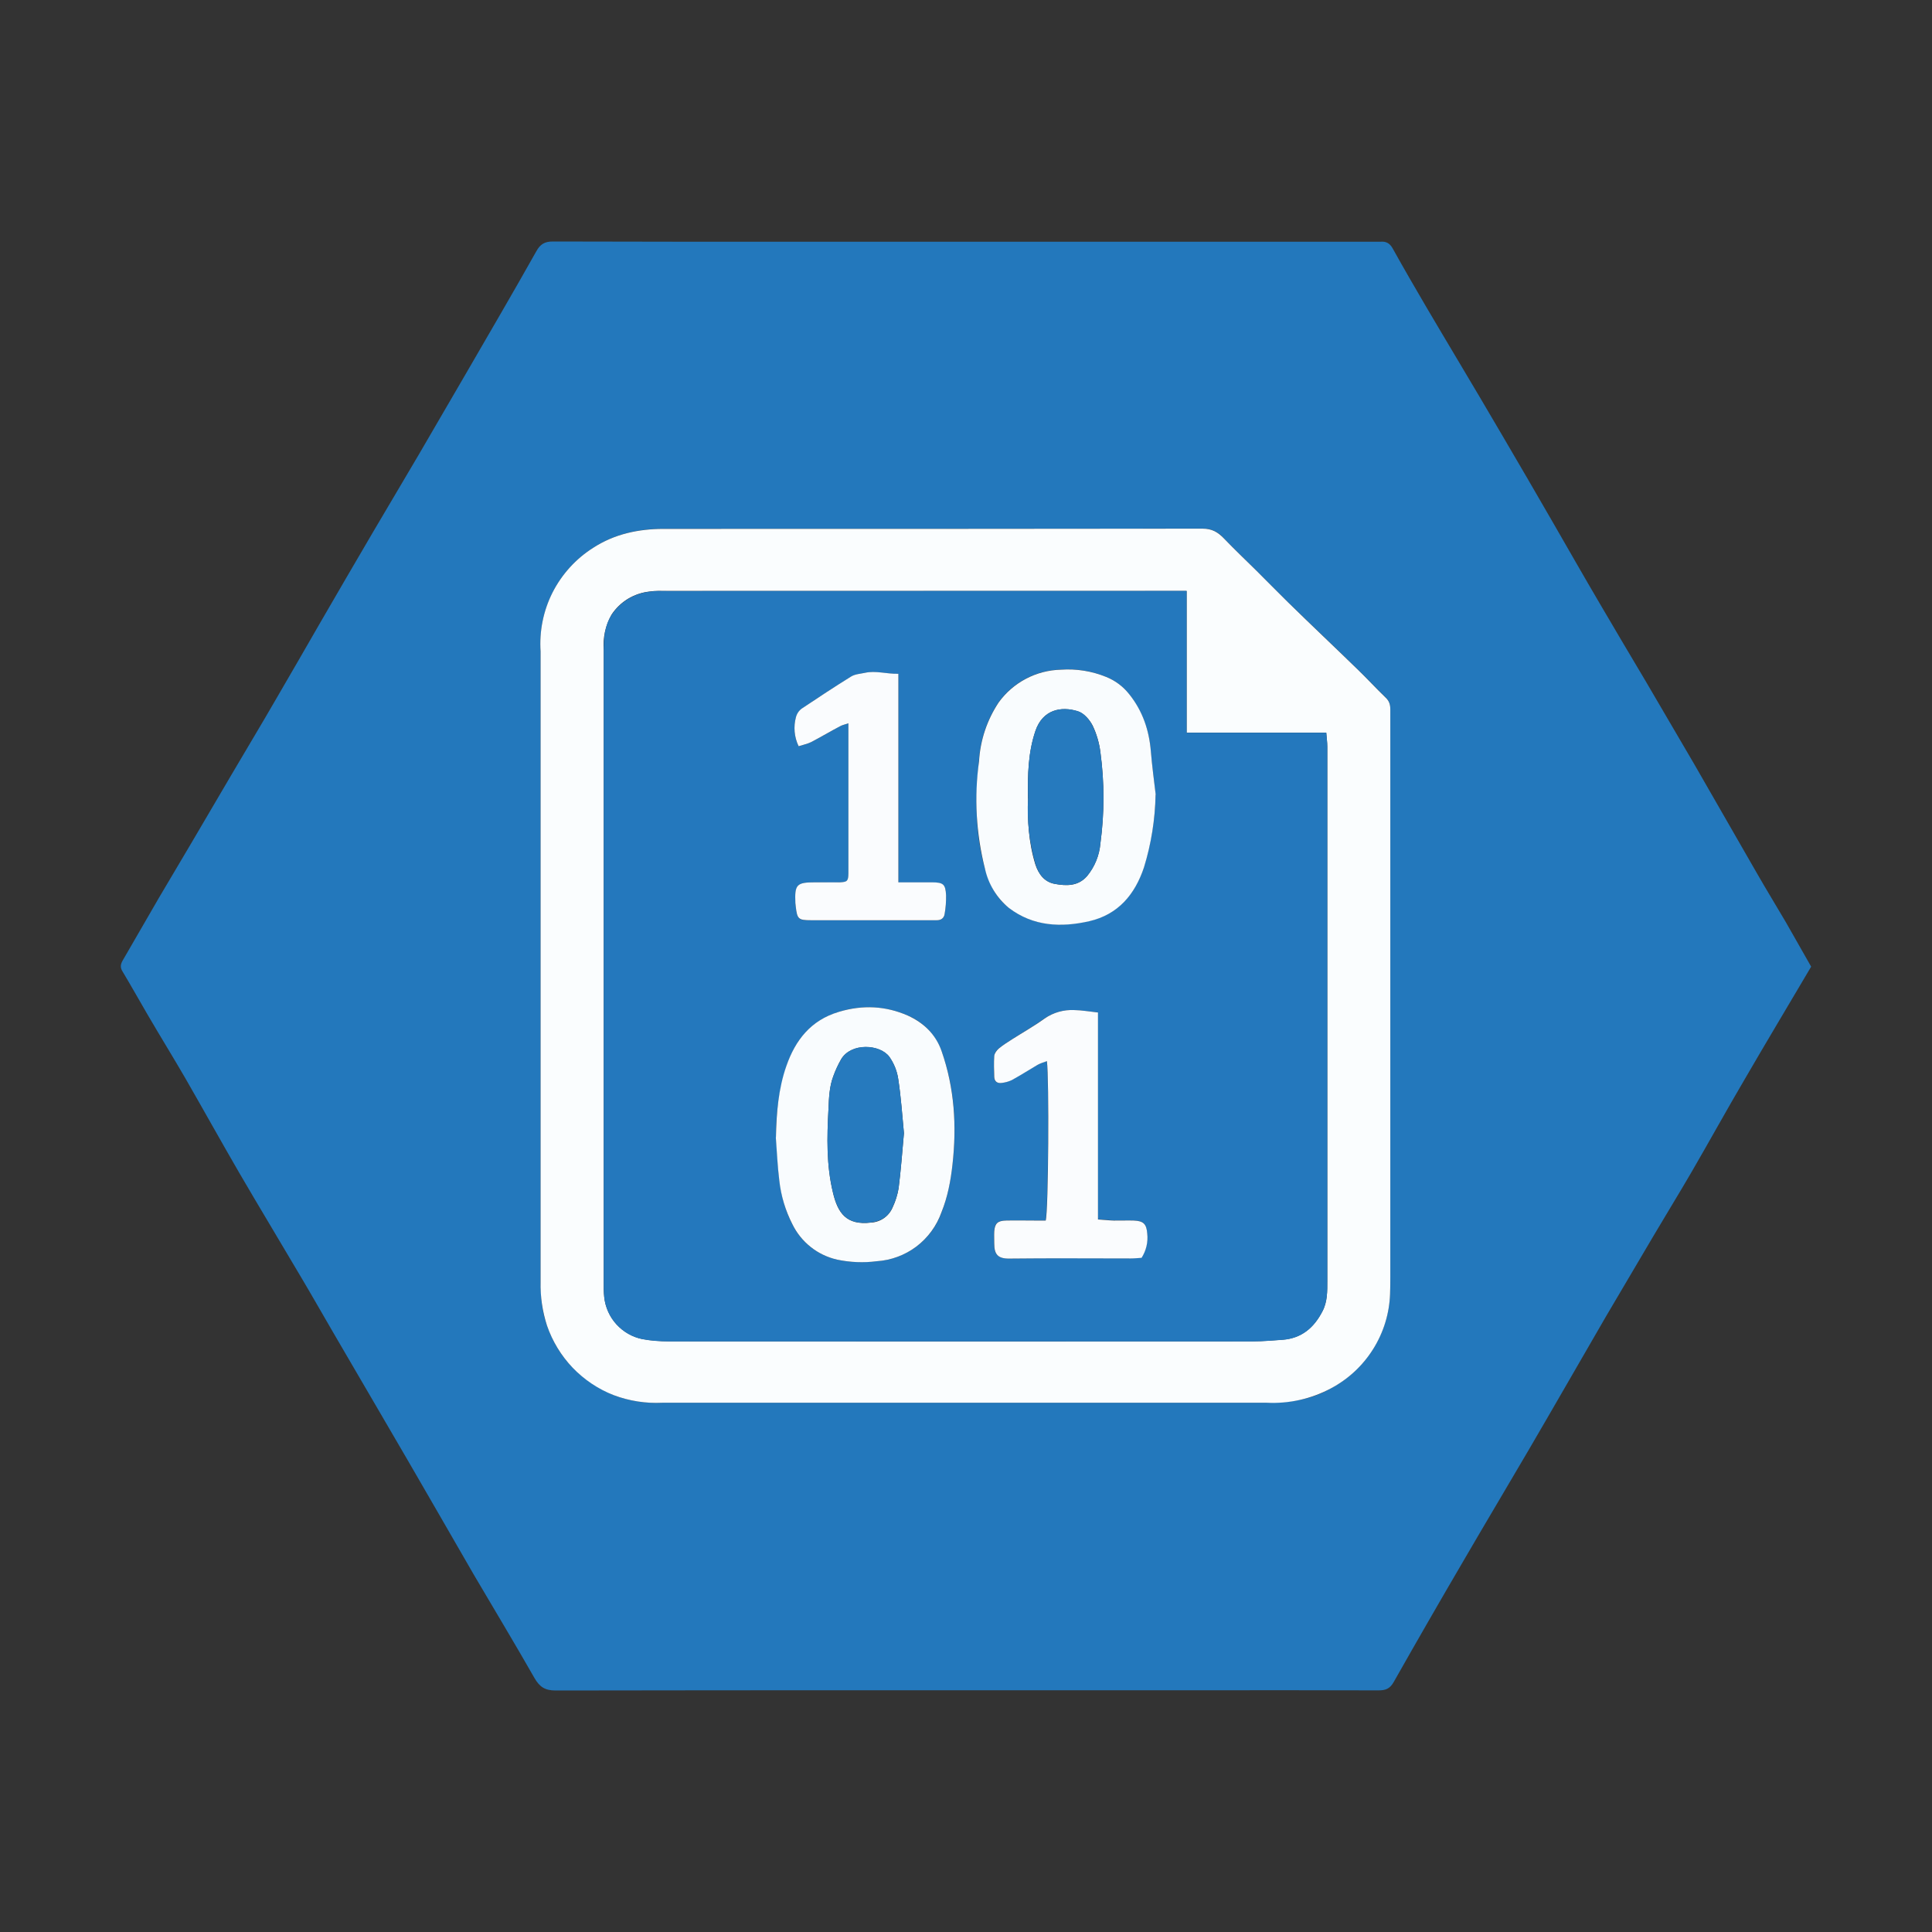 <svg width="32" height="32" viewBox="0 0 32 32" fill="none" xmlns="http://www.w3.org/2000/svg">
<rect x="0" y="0" width="32" height="32" fill="#333333" stroke="none"/>
<path d="M30 16.008C29.632 16.632 29.262 17.248 28.9 17.872C28.6 18.382 28.316 18.898 28.02 19.408C27.812 19.766 27.596 20.116 27.386 20.472L26.598 21.808C26.172 22.542 25.75 23.28 25.322 24.012C24.968 24.618 24.606 25.222 24.254 25.828C23.859 26.502 23.469 27.18 23.084 27.86C23.02 27.972 22.95 27.998 22.832 27.998C21.864 27.994 20.896 27.996 19.926 27.996C16.352 27.996 12.776 27.994 9.202 28C9.026 28 8.938 27.94 8.854 27.796C8.528 27.224 8.188 26.66 7.854 26.092L7.254 25.052C6.932 24.492 6.608 23.936 6.282 23.378L5.528 22.086C5.348 21.778 5.172 21.466 4.99 21.16C4.646 20.576 4.296 19.998 3.956 19.414C3.656 18.896 3.366 18.374 3.068 17.856C2.864 17.504 2.65 17.158 2.446 16.808C2.306 16.568 2.172 16.328 2.028 16.088C1.984 16.018 2 15.962 2.036 15.902L2.628 14.878L3.182 13.942L3.828 12.842C4.074 12.422 4.326 12.006 4.568 11.586C4.814 11.166 5.054 10.746 5.298 10.324C5.588 9.824 5.878 9.324 6.172 8.824L6.942 7.52L7.722 6.18C8.11 5.51 8.502 4.84 8.882 4.164C8.946 4.046 9.02 4 9.156 4C10.506 4.004 11.856 4.004 13.206 4.004H22.862C22.962 3.994 23.022 4.032 23.07 4.12C23.25 4.444 23.436 4.764 23.622 5.082C23.79 5.37 23.962 5.654 24.132 5.942C24.386 6.37 24.642 6.798 24.892 7.228C25.17 7.7 25.444 8.174 25.718 8.648C25.98 9.102 26.238 9.556 26.504 10.008C26.752 10.432 27.004 10.856 27.256 11.28L28.058 12.65L29.098 14.46C29.254 14.732 29.418 15 29.578 15.272L29.998 16.01H30V16.008ZM8.954 15.982V21.228C8.954 21.474 8.974 21.716 9.06 21.956C9.254 22.51 9.634 22.876 10.164 23.108C10.422 23.205 10.697 23.248 10.972 23.234H20.982C21.354 23.234 21.71 23.188 22.042 22.996C22.329 22.844 22.571 22.619 22.743 22.343C22.915 22.068 23.012 21.753 23.024 21.428C23.03 21.336 23.028 21.242 23.028 21.15V12.844V11.75C23.028 11.674 23.012 11.61 22.954 11.554C22.794 11.4 22.642 11.234 22.482 11.082C22.102 10.71 21.716 10.346 21.334 9.974C21.158 9.802 20.986 9.624 20.81 9.45C20.63 9.27 20.446 9.098 20.27 8.914C20.227 8.863 20.173 8.821 20.113 8.794C20.052 8.766 19.985 8.752 19.918 8.754C16.944 8.758 13.968 8.758 10.994 8.758C10.574 8.758 10.178 8.842 9.824 9.074C9.538 9.255 9.306 9.51 9.153 9.812C9 10.114 8.931 10.452 8.954 10.79V15.982Z" fill="#2378BC"/>
<path d="M8.954 15.98V10.792C8.931 10.454 8.999 10.116 9.152 9.813C9.306 9.511 9.538 9.255 9.824 9.074C10.178 8.844 10.574 8.76 10.994 8.76C13.968 8.76 16.944 8.76 19.918 8.756C20.074 8.756 20.172 8.814 20.27 8.916C20.446 9.1 20.63 9.274 20.81 9.452C20.986 9.626 21.158 9.804 21.334 9.976C21.714 10.348 22.1 10.712 22.482 11.084C22.642 11.238 22.792 11.402 22.952 11.556C23.012 11.612 23.028 11.676 23.028 11.752V21.15C23.028 21.242 23.028 21.336 23.024 21.43C23.013 21.755 22.916 22.071 22.743 22.346C22.57 22.622 22.328 22.846 22.04 22.998C21.715 23.171 21.35 23.252 20.982 23.234H10.972C10.697 23.248 10.422 23.205 10.164 23.108C9.908 23.008 9.676 22.852 9.485 22.654C9.295 22.455 9.15 22.217 9.06 21.956C8.984 21.721 8.948 21.475 8.954 21.228V15.982V15.98ZM19.654 9.788H11.056C10.956 9.788 10.856 9.782 10.756 9.798C10.63 9.812 10.508 9.853 10.399 9.919C10.29 9.986 10.198 10.075 10.128 10.182C10.028 10.36 9.983 10.564 10 10.768V21.228C10 21.312 9.998 21.4 10.008 21.486C10.027 21.653 10.097 21.81 10.21 21.934C10.323 22.058 10.472 22.144 10.636 22.178C10.782 22.206 10.932 22.216 11.082 22.216C14.308 22.218 17.532 22.218 20.756 22.216C20.918 22.216 21.08 22.202 21.242 22.19C21.558 22.166 21.764 21.99 21.904 21.718C21.988 21.558 21.984 21.386 21.984 21.212V15.168V12.368C21.984 12.296 21.974 12.224 21.966 12.134H19.654V9.788Z" fill="#FAFDFE"/>
<path d="M19.654 9.788V12.136H21.968C21.974 12.226 21.984 12.296 21.984 12.368V21.214C21.984 21.386 21.988 21.56 21.904 21.72C21.764 21.992 21.56 22.168 21.244 22.192C21.08 22.202 20.92 22.218 20.758 22.218H11.082C10.934 22.218 10.782 22.208 10.636 22.18C10.471 22.146 10.322 22.06 10.209 21.935C10.096 21.811 10.026 21.653 10.008 21.486C10 21.402 10 21.314 10 21.228V10.768C10 10.564 10.012 10.368 10.13 10.184C10.2 10.078 10.293 9.988 10.401 9.922C10.51 9.855 10.632 9.814 10.758 9.8C10.858 9.784 10.958 9.79 11.058 9.79L19.654 9.788ZM12.854 18.838C12.872 19.078 12.88 19.318 12.91 19.558C12.942 19.806 13.004 20.048 13.124 20.278C13.196 20.426 13.3 20.555 13.43 20.657C13.559 20.758 13.709 20.829 13.87 20.864C14.084 20.912 14.3 20.914 14.52 20.89C14.759 20.875 14.989 20.791 15.18 20.646C15.372 20.502 15.516 20.304 15.596 20.078C15.696 19.824 15.746 19.558 15.776 19.29C15.85 18.65 15.812 18.024 15.596 17.41C15.549 17.279 15.476 17.159 15.38 17.057C15.284 16.956 15.168 16.876 15.04 16.822C14.679 16.661 14.271 16.639 13.894 16.76C13.432 16.9 13.174 17.228 13.028 17.652C12.907 18.035 12.848 18.436 12.854 18.838ZM19.14 13.16C19.114 12.922 19.082 12.684 19.06 12.446C19.039 12.1 18.914 11.768 18.7 11.494C18.6 11.368 18.469 11.27 18.32 11.21C18.082 11.113 17.826 11.072 17.57 11.09C17.368 11.095 17.169 11.146 16.99 11.241C16.811 11.335 16.656 11.47 16.538 11.634C16.346 11.924 16.235 12.259 16.214 12.606C16.15 13.202 16.148 13.8 16.314 14.386C16.386 14.642 16.494 14.87 16.71 15.034C17.11 15.344 17.574 15.362 18.042 15.254C18.518 15.146 18.796 14.814 18.946 14.364C19.066 13.974 19.132 13.568 19.14 13.16ZM18.904 20.83C18.981 20.712 19.015 20.57 19 20.43C18.99 20.27 18.938 20.218 18.78 20.214C18.668 20.21 18.554 20.214 18.442 20.212C18.362 20.21 18.284 20.2 18.182 20.194V16.768C18.038 16.754 17.914 16.732 17.79 16.73C17.615 16.721 17.442 16.771 17.298 16.87C17.128 16.992 16.944 17.096 16.768 17.21C16.688 17.26 16.61 17.31 16.54 17.368C16.504 17.396 16.47 17.446 16.468 17.488C16.461 17.605 16.46 17.721 16.466 17.838C16.466 17.918 16.52 17.946 16.594 17.936C16.65 17.929 16.704 17.913 16.754 17.888C16.9 17.808 17.042 17.718 17.186 17.636C17.232 17.608 17.286 17.596 17.338 17.576C17.376 17.856 17.362 20.062 17.318 20.214H17.142C16.98 20.214 16.818 20.21 16.654 20.214C16.52 20.22 16.474 20.264 16.466 20.394C16.462 20.462 16.466 20.53 16.466 20.598C16.466 20.774 16.52 20.848 16.722 20.846C17.39 20.836 18.06 20.842 18.728 20.842C18.788 20.842 18.85 20.836 18.904 20.832V20.83ZM14.88 14.61V11.16C14.68 11.166 14.508 11.106 14.326 11.144C14.246 11.16 14.16 11.168 14.096 11.208C13.822 11.376 13.552 11.552 13.288 11.734C13.238 11.768 13.201 11.819 13.184 11.878C13.14 12.039 13.155 12.211 13.228 12.362C13.302 12.338 13.374 12.322 13.438 12.29C13.598 12.208 13.752 12.116 13.91 12.03C13.95 12.01 13.996 12 14.052 11.98V14.47C14.05 14.594 14.034 14.61 13.912 14.614C13.776 14.618 13.638 14.614 13.5 14.614C13.196 14.614 13.16 14.65 13.176 14.96C13.176 14.978 13.176 14.996 13.18 15.016C13.204 15.226 13.222 15.244 13.432 15.244H15.512C15.586 15.244 15.638 15.21 15.646 15.14C15.664 15.037 15.672 14.932 15.67 14.828C15.66 14.648 15.624 14.618 15.44 14.616H14.88V14.61Z" fill="#2478BD"/>
<path d="M12.852 18.838C12.86 18.434 12.892 18.034 13.026 17.652C13.174 17.228 13.43 16.898 13.892 16.76C14.286 16.64 14.672 16.66 15.038 16.822C15.294 16.938 15.498 17.128 15.596 17.41C15.81 18.024 15.848 18.65 15.776 19.29C15.746 19.56 15.696 19.826 15.594 20.078C15.514 20.304 15.37 20.501 15.179 20.646C14.988 20.79 14.759 20.875 14.52 20.89C14.303 20.918 14.082 20.909 13.868 20.864C13.708 20.828 13.557 20.757 13.429 20.655C13.3 20.553 13.196 20.424 13.124 20.276C13.009 20.051 12.936 19.807 12.908 19.556C12.878 19.318 12.868 19.076 12.85 18.836L12.852 18.838ZM14.972 18.768C14.944 18.476 14.924 18.174 14.878 17.876C14.859 17.742 14.808 17.614 14.73 17.504C14.572 17.294 14.098 17.268 13.932 17.544C13.881 17.634 13.837 17.728 13.802 17.826C13.736 18.002 13.73 18.186 13.722 18.372C13.698 18.836 13.686 19.296 13.796 19.752C13.876 20.094 14.02 20.298 14.426 20.25C14.504 20.246 14.579 20.22 14.643 20.175C14.706 20.13 14.756 20.068 14.786 19.996C14.833 19.896 14.866 19.789 14.884 19.68C14.922 19.38 14.944 19.08 14.972 18.77V18.768ZM19.14 13.164C19.132 13.572 19.068 13.976 18.948 14.366C18.798 14.816 18.52 15.148 18.042 15.258C17.576 15.364 17.114 15.346 16.71 15.038C16.509 14.872 16.37 14.643 16.314 14.388C16.167 13.807 16.133 13.202 16.216 12.608C16.236 12.261 16.348 11.926 16.54 11.636C16.658 11.472 16.813 11.337 16.992 11.243C17.171 11.148 17.37 11.097 17.572 11.092C17.828 11.074 18.084 11.115 18.322 11.212C18.47 11.272 18.598 11.366 18.702 11.496C18.926 11.776 19.034 12.096 19.062 12.448C19.082 12.688 19.114 12.924 19.142 13.162L19.14 13.164ZM17.028 13.226C17.016 13.58 17.036 13.952 17.148 14.316C17.202 14.48 17.3 14.61 17.472 14.64C17.664 14.676 17.858 14.68 18.006 14.51C18.132 14.356 18.209 14.168 18.226 13.97C18.294 13.468 18.294 12.96 18.226 12.458C18.207 12.306 18.164 12.157 18.098 12.018C18.048 11.922 17.954 11.812 17.854 11.782C17.574 11.692 17.27 11.754 17.15 12.106C17.03 12.462 17.02 12.832 17.026 13.226H17.028Z" fill="#F9FCFE"/>
<path d="M18.906 20.834C18.854 20.836 18.792 20.844 18.73 20.844C18.062 20.844 17.392 20.838 16.724 20.846C16.524 20.85 16.468 20.774 16.468 20.598C16.468 20.53 16.464 20.462 16.468 20.394C16.478 20.266 16.522 20.22 16.658 20.216C16.818 20.212 16.982 20.216 17.144 20.216H17.32C17.366 20.066 17.378 17.856 17.34 17.576C17.286 17.596 17.234 17.61 17.188 17.636C17.044 17.72 16.904 17.81 16.758 17.89C16.707 17.914 16.653 17.929 16.598 17.936C16.524 17.948 16.472 17.918 16.468 17.84C16.464 17.724 16.46 17.606 16.468 17.488C16.472 17.446 16.508 17.398 16.542 17.368C16.614 17.308 16.692 17.26 16.77 17.21C16.946 17.098 17.13 16.994 17.302 16.87C17.446 16.77 17.619 16.721 17.794 16.73C17.916 16.732 18.04 16.754 18.186 16.77V20.198C18.286 20.204 18.366 20.214 18.446 20.216C18.556 20.218 18.67 20.212 18.782 20.216C18.94 20.222 18.99 20.274 19.002 20.432C19.018 20.573 18.984 20.714 18.908 20.834H18.906ZM14.88 14.614H15.44C15.624 14.616 15.66 14.644 15.67 14.828C15.672 14.932 15.664 15.035 15.646 15.138C15.636 15.208 15.586 15.244 15.512 15.242H13.432C13.222 15.242 13.204 15.222 13.18 15.014C13.177 14.995 13.175 14.976 13.174 14.958C13.16 14.65 13.194 14.614 13.5 14.614H13.912C14.032 14.608 14.05 14.594 14.052 14.468V13.82V11.98C13.996 12 13.95 12.008 13.912 12.03C13.752 12.114 13.598 12.206 13.438 12.29C13.374 12.322 13.3 12.336 13.228 12.36C13.155 12.209 13.14 12.037 13.184 11.876C13.2 11.817 13.236 11.766 13.286 11.732C13.554 11.552 13.822 11.376 14.096 11.206C14.16 11.166 14.248 11.16 14.326 11.144C14.506 11.104 14.68 11.164 14.88 11.16V14.614Z" fill="#FAFCFE"/>
<path d="M14.972 18.768C14.944 19.078 14.922 19.38 14.884 19.678C14.865 19.787 14.832 19.894 14.784 19.994C14.72 20.148 14.594 20.228 14.424 20.248C14.02 20.296 13.878 20.092 13.796 19.748C13.686 19.296 13.696 18.834 13.722 18.372C13.73 18.186 13.736 18 13.802 17.826C13.837 17.727 13.882 17.632 13.934 17.542C14.098 17.266 14.574 17.292 14.73 17.502C14.808 17.613 14.859 17.74 14.878 17.874C14.924 18.174 14.944 18.474 14.972 18.768ZM17.028 13.226C17.02 12.83 17.028 12.462 17.15 12.106C17.27 11.754 17.574 11.692 17.856 11.78C17.954 11.812 18.048 11.92 18.096 12.02C18.163 12.158 18.206 12.306 18.226 12.458C18.294 12.96 18.294 13.468 18.226 13.97C18.209 14.168 18.133 14.357 18.006 14.51C17.86 14.678 17.664 14.674 17.472 14.64C17.3 14.608 17.202 14.48 17.152 14.316C17.049 13.962 17.007 13.594 17.028 13.226Z" fill="#267ABE"/>
</svg>
